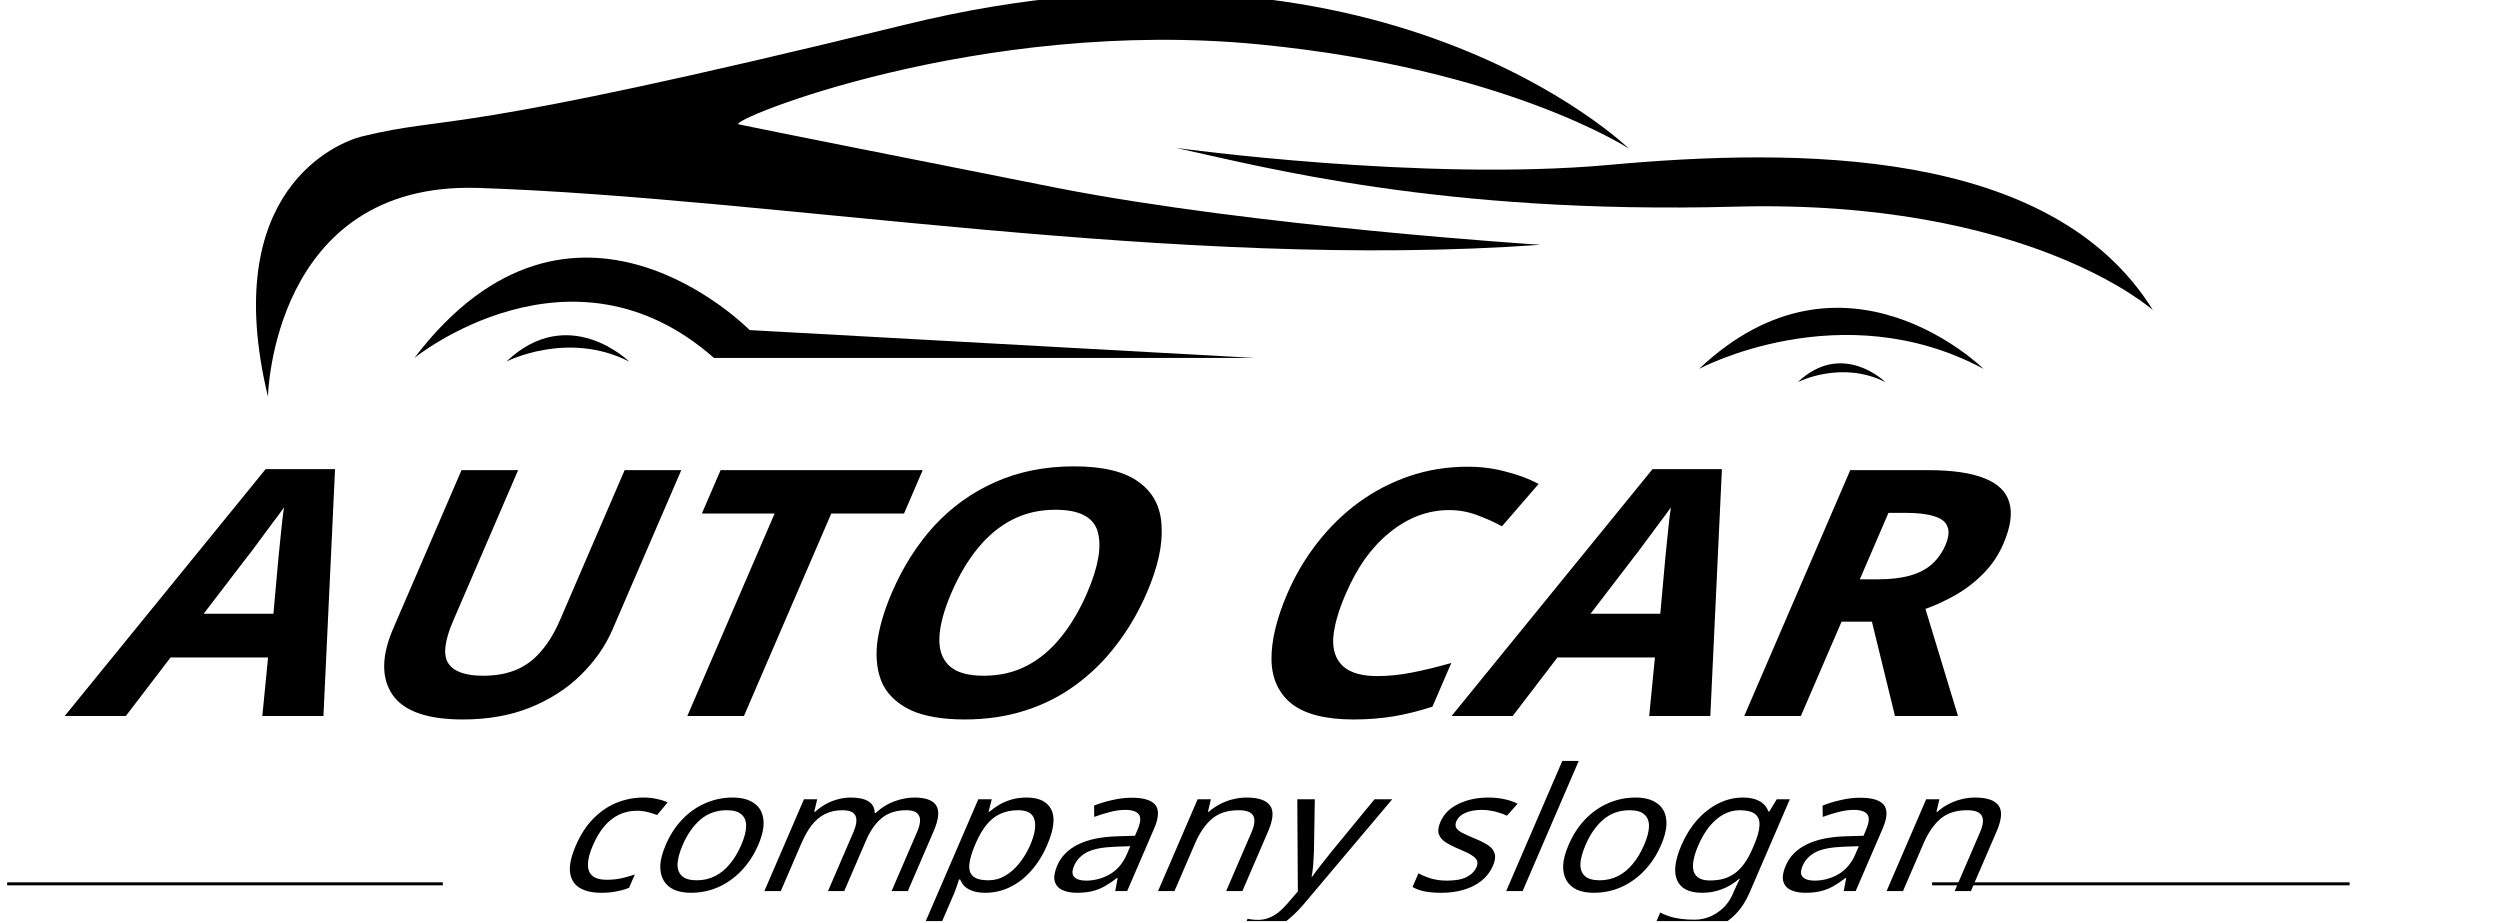 <svg width="111" height="41" viewBox="0 0 111 41" fill="none" xmlns="http://www.w3.org/2000/svg">
  <g clip-path="url(#clip0_947_888)">
    <path d="M11.897 17.613C11.897 17.613 12.085 8.075 21.193 8.343C34.466 8.773 52.226 12.024 68.4 10.869C68.4 10.869 55.719 10.063 46.933 8.343C41.908 7.349 33.418 5.657 32.8 5.522C32.182 5.388 43.467 0.74 55.96 1.976C66.896 3.05 72.323 6.597 72.323 6.597C72.323 6.597 61.334 -4.096 40.216 1.089C19.5 6.167 20.119 5.066 16.061 6.06C14.987 6.328 9.694 8.451 11.897 17.613Z" fill="black"></path>
    <path d="M52.225 6.569C52.225 6.569 63.161 8.074 71.436 7.322C79.712 6.569 91.077 6.489 95.59 13.77C95.59 13.77 90.082 8.826 77.025 9.176C63.967 9.525 56.068 7.402 52.225 6.569Z" fill="black"></path>
    <path d="M18.399 15.892C18.399 15.892 25.331 10.277 31.699 15.892H55.692L33.284 14.656C33.284 14.656 25.439 6.65 18.399 15.892Z" fill="black"></path>
    <path d="M75.44 16.377C75.44 16.377 81.754 12.991 88.068 16.377C88.068 16.377 81.889 10.278 75.44 16.377Z" fill="black"></path>
    <path d="M79.819 16.968C79.819 16.968 81.754 15.974 83.715 16.968C83.715 16.968 81.807 15.087 79.819 16.968Z" fill="black"></path>
    <path d="M22.483 16.054C22.483 16.054 25.197 14.657 27.937 16.054C27.937 16.054 25.25 13.421 22.483 16.054Z" fill="black"></path>
    <path d="M11.647 31.791L11.902 29.192H7.573L5.586 31.791H2.872L11.795 20.829H14.876L14.361 31.791H11.647ZM12.368 24.712C12.388 24.539 12.41 24.32 12.435 24.055C12.461 23.79 12.489 23.52 12.518 23.245C12.548 22.969 12.579 22.73 12.612 22.526C12.469 22.73 12.281 22.985 12.049 23.29C11.833 23.586 11.621 23.871 11.414 24.147C11.222 24.412 11.079 24.6 10.986 24.712L9.043 27.25H12.14L12.368 24.712ZM27.202 27.938C26.877 28.693 26.399 29.376 25.769 29.987C25.154 30.589 24.404 31.068 23.517 31.424C22.646 31.771 21.656 31.944 20.546 31.944C18.97 31.944 17.929 31.577 17.424 30.843C16.924 30.099 16.935 29.121 17.458 27.908L20.491 20.875H23.005L20.124 27.556C19.737 28.453 19.664 29.085 19.906 29.452C20.147 29.819 20.662 30.003 21.45 30.003C22.005 30.003 22.492 29.916 22.911 29.743C23.329 29.569 23.696 29.299 24.009 28.932C24.334 28.565 24.617 28.102 24.859 27.541L27.734 20.875H30.248L27.202 27.938ZM33.031 31.791H30.517L34.393 22.801H31.163L31.994 20.875H40.968L40.138 22.801H36.908L33.031 31.791ZM50.919 26.318C50.554 27.164 50.106 27.933 49.574 28.626C49.057 29.309 48.458 29.901 47.776 30.4C47.106 30.899 46.353 31.282 45.517 31.547C44.692 31.812 43.797 31.944 42.831 31.944C41.866 31.944 41.079 31.812 40.472 31.547C39.88 31.271 39.457 30.889 39.202 30.4C38.962 29.901 38.875 29.304 38.941 28.611C39.017 27.918 39.238 27.148 39.603 26.302C40.091 25.171 40.715 24.187 41.475 23.352C42.246 22.516 43.147 21.869 44.177 21.41C45.223 20.941 46.395 20.706 47.694 20.706C48.982 20.706 49.941 20.941 50.571 21.41C51.206 21.869 51.541 22.521 51.575 23.367C51.626 24.203 51.407 25.186 50.919 26.318ZM42.244 26.318C41.914 27.082 41.736 27.74 41.71 28.29C41.683 28.84 41.828 29.264 42.145 29.559C42.461 29.855 42.969 30.003 43.669 30.003C44.39 30.003 45.031 29.855 45.592 29.559C46.163 29.264 46.667 28.84 47.105 28.29C47.553 27.74 47.942 27.082 48.271 26.318C48.768 25.166 48.924 24.264 48.739 23.611C48.554 22.959 47.929 22.633 46.863 22.633C46.153 22.633 45.512 22.781 44.941 23.076C44.369 23.372 43.859 23.795 43.411 24.345C42.963 24.896 42.574 25.553 42.244 26.318ZM64.334 22.648C63.857 22.648 63.392 22.735 62.94 22.908C62.499 23.081 62.08 23.331 61.684 23.657C61.293 23.973 60.932 24.361 60.601 24.819C60.281 25.278 59.998 25.793 59.752 26.364C59.417 27.138 59.232 27.801 59.194 28.351C59.172 28.892 59.322 29.304 59.642 29.59C59.963 29.875 60.468 30.018 61.156 30.018C61.645 30.018 62.149 29.967 62.671 29.865C63.203 29.763 63.792 29.62 64.437 29.437L63.6 31.378C62.995 31.572 62.417 31.715 61.867 31.807C61.316 31.898 60.725 31.944 60.092 31.944C58.871 31.944 57.96 31.715 57.359 31.256C56.773 30.787 56.471 30.135 56.454 29.299C56.442 28.453 56.677 27.47 57.161 26.348C57.517 25.523 57.964 24.768 58.503 24.085C59.046 23.392 59.658 22.796 60.34 22.297C61.032 21.797 61.782 21.41 62.589 21.135C63.407 20.859 64.266 20.722 65.165 20.722C65.753 20.722 66.311 20.793 66.838 20.936C67.38 21.068 67.872 21.252 68.315 21.486L66.688 23.367C66.328 23.173 65.951 23.005 65.557 22.862C65.175 22.72 64.767 22.648 64.334 22.648ZM73.224 31.791L73.479 29.192H69.15L67.163 31.791H64.449L73.373 20.829H76.453L75.938 31.791H73.224ZM73.946 24.712C73.965 24.539 73.987 24.32 74.013 24.055C74.038 23.79 74.066 23.52 74.096 23.245C74.126 22.969 74.157 22.73 74.189 22.526C74.046 22.73 73.858 22.985 73.626 23.29C73.41 23.586 73.198 23.871 72.991 24.147C72.799 24.412 72.656 24.6 72.564 24.712L70.62 27.25H73.717L73.946 24.712ZM85.615 20.875C86.692 20.875 87.527 20.997 88.121 21.242C88.719 21.476 89.085 21.838 89.218 22.327C89.355 22.806 89.266 23.413 88.949 24.147C88.734 24.646 88.439 25.084 88.066 25.462C87.708 25.828 87.299 26.145 86.841 26.41C86.398 26.664 85.947 26.873 85.489 27.036L86.935 31.791H84.137L83.113 27.602H81.765L79.958 31.791H77.444L82.151 20.875H85.615ZM84.614 22.771H83.848L82.576 25.721H83.391C83.947 25.721 84.42 25.665 84.813 25.553C85.205 25.441 85.527 25.273 85.779 25.049C86.036 24.814 86.235 24.534 86.375 24.208C86.525 23.861 86.555 23.586 86.465 23.382C86.391 23.168 86.196 23.015 85.88 22.924C85.58 22.822 85.158 22.771 84.614 22.771Z" fill="black"></path>
    <path d="M26.692 39.64C26.3 39.64 25.981 39.567 25.735 39.42C25.495 39.273 25.353 39.044 25.309 38.735C25.272 38.426 25.357 38.03 25.564 37.549C25.781 37.047 26.048 36.639 26.366 36.324C26.683 36.01 27.029 35.779 27.401 35.632C27.779 35.485 28.167 35.411 28.565 35.411C28.791 35.411 29 35.434 29.19 35.48C29.382 35.52 29.531 35.571 29.638 35.632L29.175 36.187C29.062 36.142 28.926 36.099 28.767 36.058C28.607 36.017 28.45 35.997 28.296 35.997C27.998 35.997 27.727 36.055 27.483 36.172C27.24 36.289 27.022 36.461 26.829 36.689C26.637 36.917 26.468 37.201 26.321 37.541C26.181 37.865 26.109 38.142 26.105 38.37C26.1 38.598 26.167 38.771 26.304 38.887C26.442 39.004 26.651 39.062 26.933 39.062C27.176 39.062 27.398 39.039 27.6 38.994C27.807 38.948 28.003 38.892 28.186 38.826L27.93 39.42C27.75 39.491 27.561 39.544 27.364 39.579C27.17 39.62 26.946 39.64 26.692 39.64ZM33.665 37.518C33.519 37.858 33.339 38.16 33.126 38.423C32.92 38.682 32.687 38.902 32.426 39.085C32.171 39.267 31.893 39.407 31.592 39.503C31.298 39.595 30.994 39.64 30.68 39.64C30.387 39.64 30.136 39.595 29.927 39.503C29.72 39.407 29.565 39.267 29.461 39.085C29.358 38.902 29.309 38.682 29.316 38.423C29.33 38.16 29.41 37.858 29.557 37.518C29.752 37.067 29.998 36.687 30.297 36.377C30.599 36.063 30.939 35.825 31.318 35.662C31.7 35.495 32.103 35.411 32.528 35.411C32.931 35.411 33.248 35.495 33.48 35.662C33.719 35.825 33.856 36.063 33.892 36.377C33.935 36.687 33.86 37.067 33.665 37.518ZM30.311 37.518C30.173 37.838 30.097 38.117 30.082 38.355C30.076 38.588 30.142 38.768 30.28 38.895C30.419 39.022 30.637 39.085 30.936 39.085C31.234 39.085 31.507 39.022 31.755 38.895C32.003 38.768 32.221 38.588 32.41 38.355C32.607 38.117 32.774 37.838 32.911 37.518C33.051 37.194 33.124 36.917 33.128 36.689C33.133 36.461 33.065 36.286 32.924 36.164C32.791 36.038 32.572 35.974 32.269 35.974C31.816 35.974 31.428 36.111 31.106 36.385C30.784 36.659 30.518 37.036 30.311 37.518ZM40.599 35.411C41.102 35.411 41.426 35.531 41.571 35.769C41.719 36.002 41.68 36.382 41.452 36.91L40.307 39.564H39.587L40.718 36.94C40.856 36.621 40.886 36.38 40.806 36.218C40.733 36.055 40.541 35.974 40.232 35.974C39.801 35.974 39.443 36.088 39.157 36.316C38.876 36.545 38.642 36.877 38.454 37.313L37.483 39.564H36.763L37.894 36.94C37.986 36.727 38.029 36.55 38.024 36.408C38.021 36.261 37.969 36.152 37.867 36.081C37.765 36.01 37.609 35.974 37.4 35.974C37.101 35.974 36.842 36.033 36.62 36.149C36.401 36.261 36.206 36.425 36.034 36.644C35.868 36.862 35.717 37.13 35.579 37.45L34.667 39.564H33.938L35.696 35.487H36.284L36.152 36.043H36.194C36.349 35.901 36.512 35.784 36.684 35.693C36.864 35.596 37.046 35.526 37.232 35.48C37.417 35.434 37.598 35.411 37.775 35.411C38.117 35.411 38.377 35.467 38.556 35.579C38.739 35.69 38.834 35.863 38.838 36.096H38.879C39.129 35.863 39.405 35.69 39.707 35.579C40.015 35.467 40.312 35.411 40.599 35.411ZM45.582 35.411C46.128 35.411 46.492 35.586 46.672 35.936C46.858 36.286 46.799 36.813 46.495 37.518C46.297 37.98 46.051 38.37 45.758 38.69C45.474 39.004 45.158 39.242 44.812 39.404C44.474 39.562 44.12 39.64 43.75 39.64C43.523 39.64 43.334 39.612 43.181 39.556C43.029 39.501 42.907 39.43 42.818 39.344C42.736 39.252 42.673 39.153 42.631 39.047H42.581C42.555 39.133 42.519 39.242 42.473 39.374C42.427 39.506 42.384 39.62 42.342 39.716L41.621 41.389H40.892L43.437 35.487H44.033L43.893 36.043H43.926C44.065 35.926 44.216 35.82 44.379 35.723C44.547 35.627 44.729 35.551 44.925 35.495C45.125 35.439 45.344 35.411 45.582 35.411ZM45.206 35.974C44.908 35.974 44.645 36.028 44.417 36.134C44.191 36.235 43.992 36.39 43.819 36.598C43.647 36.806 43.489 37.069 43.346 37.389L43.29 37.518C43.146 37.853 43.062 38.137 43.039 38.37C43.015 38.603 43.069 38.781 43.198 38.902C43.334 39.024 43.561 39.085 43.882 39.085C44.152 39.085 44.403 39.017 44.633 38.88C44.869 38.743 45.078 38.558 45.261 38.324C45.453 38.086 45.614 37.815 45.745 37.511C45.946 37.044 46.008 36.671 45.929 36.393C45.856 36.114 45.615 35.974 45.206 35.974ZM50.244 35.419C50.785 35.419 51.138 35.528 51.303 35.746C51.469 35.964 51.449 36.311 51.243 36.788L50.046 39.564H49.516L49.625 38.986H49.592C49.401 39.133 49.215 39.257 49.033 39.359C48.859 39.455 48.674 39.526 48.478 39.572C48.287 39.617 48.067 39.64 47.819 39.64C47.554 39.64 47.332 39.597 47.154 39.511C46.981 39.425 46.872 39.293 46.827 39.115C46.785 38.933 46.822 38.705 46.94 38.431C47.115 38.025 47.424 37.713 47.866 37.495C48.31 37.272 48.898 37.151 49.63 37.13L50.393 37.108L50.498 36.864C50.645 36.524 50.666 36.289 50.563 36.157C50.46 36.025 50.262 35.959 49.969 35.959C49.737 35.959 49.502 35.992 49.264 36.058C49.028 36.119 48.801 36.19 48.584 36.271L48.577 35.769C48.812 35.673 49.076 35.591 49.369 35.526C49.665 35.455 49.956 35.419 50.244 35.419ZM49.521 37.594C48.96 37.614 48.541 37.696 48.265 37.838C47.994 37.98 47.802 38.18 47.691 38.438C47.592 38.667 47.595 38.834 47.698 38.941C47.807 39.047 47.98 39.1 48.217 39.1C48.593 39.1 48.945 39.006 49.275 38.819C49.606 38.626 49.857 38.332 50.028 37.937L50.185 37.571L49.521 37.594ZM55.345 35.411C55.875 35.411 56.224 35.531 56.392 35.769C56.562 36.002 56.533 36.382 56.306 36.91L55.161 39.564H54.441L55.566 36.955C55.708 36.626 55.734 36.38 55.644 36.218C55.553 36.055 55.337 35.974 54.995 35.974C54.503 35.974 54.109 36.101 53.812 36.355C53.515 36.608 53.264 36.973 53.058 37.45L52.146 39.564H51.417L53.175 35.487H53.764L53.632 36.043H53.673C53.834 35.901 54.006 35.784 54.188 35.693C54.379 35.596 54.573 35.526 54.769 35.48C54.965 35.434 55.157 35.411 55.345 35.411ZM57.6 35.487H58.378L58.339 37.807C58.335 37.944 58.328 38.076 58.317 38.203C58.312 38.33 58.303 38.454 58.289 38.575C58.278 38.692 58.259 38.806 58.233 38.918H58.266C58.354 38.791 58.477 38.626 58.636 38.423C58.798 38.215 58.962 38.008 59.129 37.8L61.029 35.487H61.816L57.902 40.127C57.688 40.38 57.468 40.601 57.244 40.789C57.023 40.981 56.788 41.128 56.54 41.23C56.295 41.336 56.029 41.389 55.742 41.389C55.61 41.389 55.497 41.382 55.404 41.367C55.309 41.356 55.229 41.344 55.164 41.329L55.393 40.796C55.45 40.806 55.517 40.816 55.596 40.827C55.679 40.837 55.769 40.842 55.862 40.842C56.033 40.842 56.193 40.812 56.341 40.751C56.492 40.695 56.636 40.611 56.772 40.5C56.906 40.393 57.035 40.266 57.16 40.119L57.624 39.579L57.6 35.487ZM66.287 38.438C66.174 38.702 66.007 38.923 65.787 39.1C65.567 39.278 65.304 39.412 65 39.503C64.696 39.595 64.361 39.64 63.997 39.64C63.688 39.64 63.43 39.617 63.223 39.572C63.022 39.526 62.853 39.463 62.717 39.382L62.979 38.773C63.121 38.854 63.301 38.93 63.519 39.001C63.744 39.067 63.987 39.1 64.246 39.1C64.616 39.1 64.907 39.047 65.118 38.941C65.332 38.829 65.478 38.682 65.557 38.499C65.601 38.398 65.61 38.307 65.584 38.225C65.558 38.144 65.483 38.063 65.358 37.982C65.238 37.901 65.054 37.81 64.805 37.708C64.562 37.607 64.36 37.505 64.199 37.404C64.038 37.303 63.934 37.181 63.884 37.039C63.835 36.897 63.859 36.715 63.955 36.491C64.103 36.147 64.37 35.88 64.755 35.693C65.145 35.505 65.588 35.411 66.085 35.411C66.356 35.411 66.596 35.437 66.806 35.487C67.024 35.533 67.216 35.599 67.384 35.685L66.906 36.218C66.806 36.167 66.695 36.124 66.572 36.088C66.457 36.048 66.335 36.017 66.206 35.997C66.078 35.972 65.943 35.959 65.799 35.959C65.501 35.959 65.252 36.005 65.053 36.096C64.861 36.182 64.733 36.301 64.667 36.453C64.619 36.565 64.613 36.661 64.65 36.742C64.689 36.819 64.775 36.895 64.908 36.971C65.048 37.042 65.237 37.128 65.475 37.229C65.716 37.325 65.913 37.424 66.068 37.526C66.223 37.627 66.321 37.751 66.363 37.898C66.407 38.041 66.382 38.221 66.287 38.438ZM67.604 39.564H66.875L69.367 33.784H70.096L67.604 39.564ZM73.752 37.518C73.606 37.858 73.426 38.16 73.213 38.423C73.007 38.682 72.774 38.902 72.513 39.085C72.258 39.267 71.98 39.407 71.679 39.503C71.385 39.595 71.081 39.64 70.766 39.64C70.474 39.64 70.223 39.595 70.014 39.503C69.807 39.407 69.652 39.267 69.548 39.085C69.445 38.902 69.396 38.682 69.403 38.423C69.417 38.16 69.497 37.858 69.644 37.518C69.838 37.067 70.085 36.687 70.384 36.377C70.686 36.063 71.026 35.825 71.405 35.662C71.786 35.495 72.19 35.411 72.615 35.411C73.018 35.411 73.335 35.495 73.567 35.662C73.806 35.825 73.944 36.063 73.979 36.377C74.022 36.687 73.947 37.067 73.752 37.518ZM70.398 37.518C70.26 37.838 70.184 38.117 70.169 38.355C70.163 38.588 70.229 38.768 70.367 38.895C70.506 39.022 70.724 39.085 71.022 39.085C71.321 39.085 71.594 39.022 71.842 38.895C72.09 38.768 72.308 38.588 72.497 38.355C72.694 38.117 72.861 37.838 72.998 37.518C73.138 37.194 73.211 36.917 73.215 36.689C73.22 36.461 73.151 36.286 73.011 36.164C72.878 36.038 72.659 35.974 72.356 35.974C71.903 35.974 71.515 36.111 71.193 36.385C70.87 36.659 70.605 37.036 70.398 37.518ZM77.389 35.411C77.682 35.411 77.923 35.462 78.111 35.564C78.305 35.665 78.439 35.82 78.515 36.028H78.557L78.889 35.487H79.469L77.681 39.633C77.515 40.018 77.305 40.34 77.049 40.599C76.792 40.862 76.489 41.06 76.139 41.192C75.79 41.324 75.389 41.389 74.936 41.389C74.616 41.389 74.33 41.367 74.079 41.321C73.832 41.281 73.621 41.217 73.449 41.131L73.715 40.515C73.83 40.581 73.963 40.636 74.114 40.682C74.264 40.733 74.432 40.771 74.62 40.796C74.808 40.822 75.007 40.834 75.217 40.834C75.598 40.834 75.941 40.73 76.246 40.522C76.554 40.32 76.785 40.041 76.938 39.686L77.007 39.526C77.033 39.465 77.073 39.379 77.126 39.267C77.182 39.151 77.223 39.07 77.248 39.024H77.215C76.971 39.232 76.711 39.387 76.435 39.488C76.165 39.59 75.878 39.64 75.574 39.64C75 39.64 74.63 39.455 74.464 39.085C74.303 38.715 74.366 38.198 74.652 37.533C74.84 37.097 75.074 36.722 75.353 36.408C75.64 36.088 75.956 35.842 76.301 35.67C76.646 35.498 77.008 35.411 77.389 35.411ZM77.246 35.974C76.998 35.974 76.759 36.035 76.53 36.157C76.306 36.279 76.097 36.456 75.903 36.689C75.714 36.922 75.547 37.206 75.403 37.541C75.186 38.043 75.12 38.428 75.202 38.697C75.293 38.961 75.532 39.093 75.918 39.093C76.144 39.093 76.349 39.067 76.531 39.017C76.715 38.961 76.883 38.877 77.037 38.766C77.192 38.649 77.332 38.502 77.459 38.324C77.585 38.147 77.7 37.937 77.805 37.693L77.874 37.533C78.034 37.163 78.116 36.864 78.121 36.636C78.13 36.408 78.062 36.24 77.915 36.134C77.767 36.028 77.544 35.974 77.246 35.974ZM82.59 35.419C83.131 35.419 83.484 35.528 83.65 35.746C83.815 35.964 83.795 36.311 83.59 36.788L82.392 39.564H81.862L81.971 38.986H81.938C81.747 39.133 81.561 39.257 81.379 39.359C81.205 39.455 81.02 39.526 80.824 39.572C80.633 39.617 80.413 39.64 80.165 39.64C79.9 39.64 79.678 39.597 79.5 39.511C79.327 39.425 79.219 39.293 79.174 39.115C79.131 38.933 79.168 38.705 79.287 38.431C79.461 38.025 79.77 37.713 80.212 37.495C80.656 37.272 81.244 37.151 81.976 37.13L82.74 37.108L82.844 36.864C82.991 36.524 83.013 36.289 82.909 36.157C82.806 36.025 82.608 35.959 82.316 35.959C82.084 35.959 81.849 35.992 81.61 36.058C81.374 36.119 81.147 36.19 80.93 36.271L80.923 35.769C81.158 35.673 81.422 35.591 81.716 35.526C82.011 35.455 82.303 35.419 82.59 35.419ZM81.867 37.594C81.306 37.614 80.887 37.696 80.611 37.838C80.34 37.98 80.148 38.18 80.037 38.438C79.939 38.667 79.941 38.834 80.044 38.941C80.153 39.047 80.326 39.1 80.563 39.1C80.939 39.1 81.291 39.006 81.621 38.819C81.952 38.626 82.203 38.332 82.374 37.937L82.531 37.571L81.867 37.594ZM87.691 35.411C88.222 35.411 88.57 35.531 88.738 35.769C88.908 36.002 88.879 36.382 88.652 36.91L87.507 39.564H86.787L87.912 36.955C88.054 36.626 88.08 36.38 87.99 36.218C87.9 36.055 87.683 35.974 87.341 35.974C86.85 35.974 86.455 36.101 86.158 36.355C85.861 36.608 85.61 36.973 85.404 37.45L84.493 39.564H83.764L85.522 35.487H86.11L85.978 36.043H86.019C86.18 35.901 86.352 35.784 86.535 35.693C86.725 35.596 86.919 35.526 87.115 35.48C87.312 35.434 87.504 35.411 87.691 35.411Z" fill="black"></path>
    <path d="M19.662 39.242H0.317" stroke="black" stroke-width="0.134" stroke-miterlimit="10"></path>
    <path d="M85.784 39.242H104.323" stroke="black" stroke-width="0.134" stroke-miterlimit="10"></path>
  </g>
  <defs>
    <clipPath id="clip0_947_888">
      <rect width="111" height="40.895" fill="white"></rect>
    </clipPath>
  </defs>
</svg>